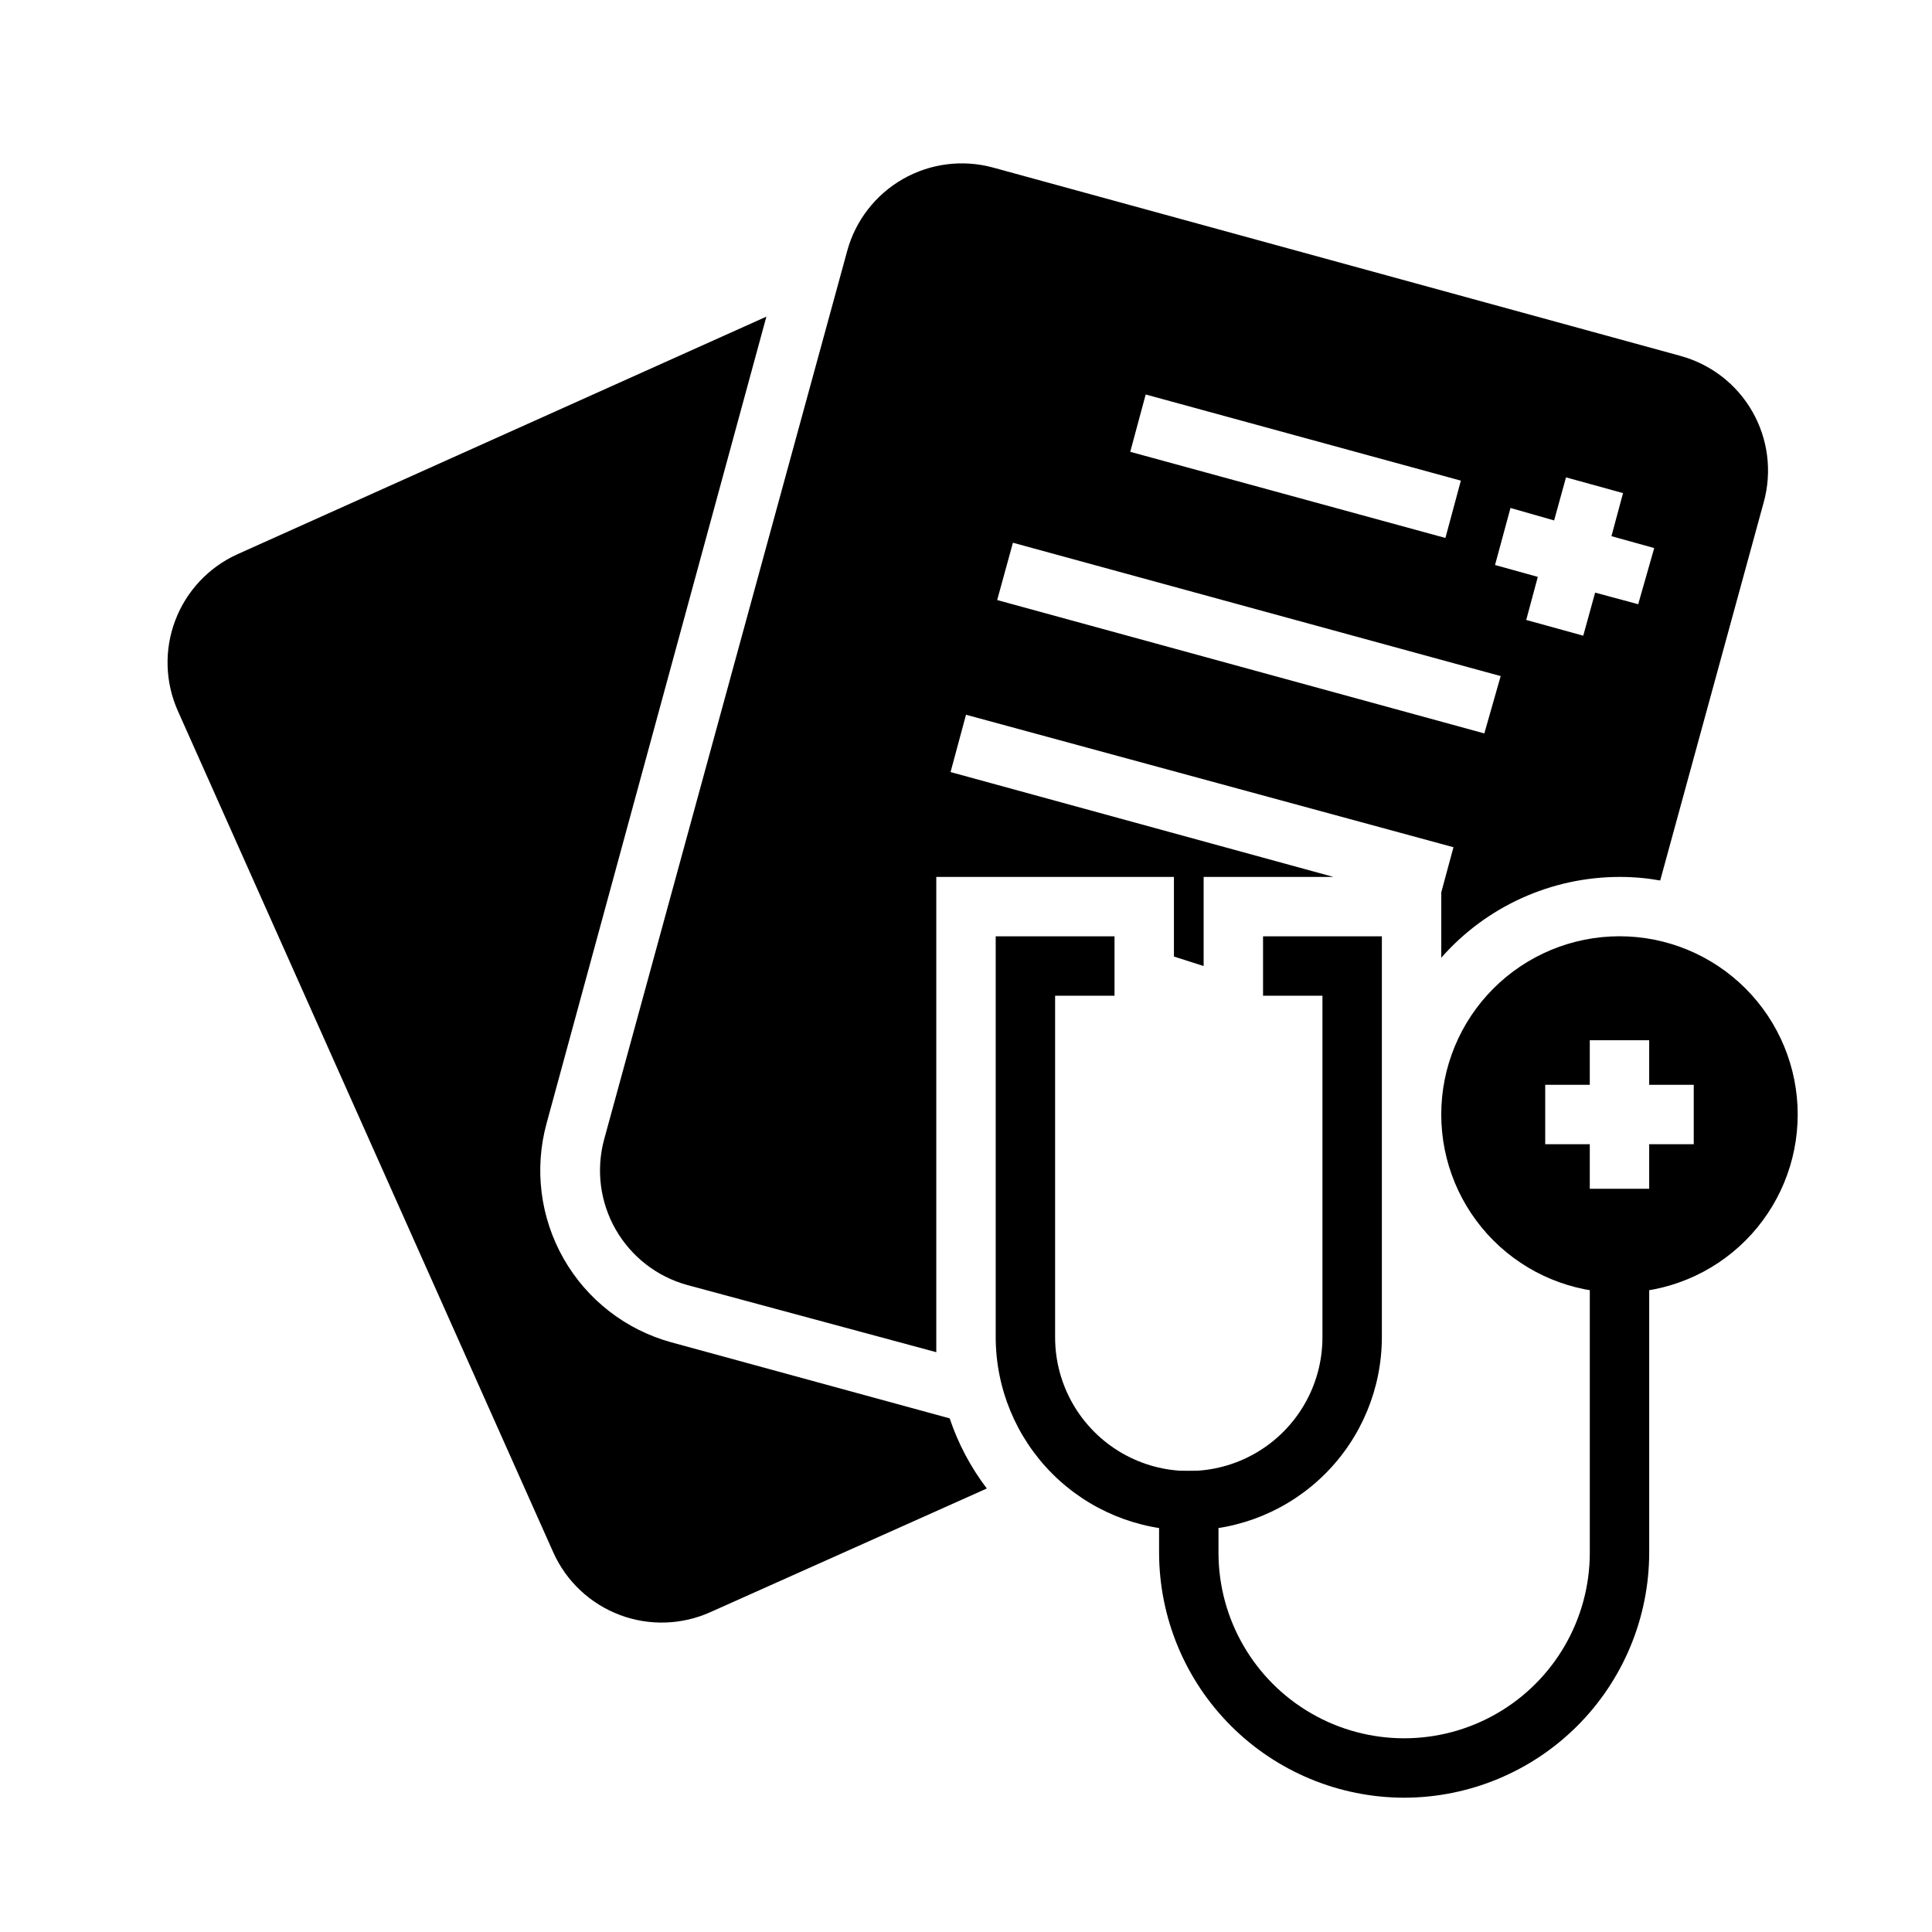 <?xml version="1.0" encoding="UTF-8"?>
<!-- Uploaded to: ICON Repo, www.iconrepo.com, Generator: ICON Repo Mixer Tools -->
<svg fill="#000000" width="800px" height="800px" version="1.1" viewBox="144 144 512 512" xmlns="http://www.w3.org/2000/svg">
 <g>
  <path d="m589.32 238.31-182.16-49.91c-8.059-2.191-16.656-1.094-23.906 3.055s-12.551 11.008-14.742 19.066l-64.395 235.38v-0.004c-2.195 8.051-1.109 16.641 3.023 23.887s10.973 12.559 19.02 14.766l65.965 17.793v-4.25-121.7h62.977v21.098l7.875 2.519v-23.617h34.402l-101.47-27.789 4.094-15.191 129.18 35.109-3.231 11.965v17.32-0.004c11.941-13.59 29.145-21.387 47.234-21.41 3.617-0.008 7.227 0.309 10.785 0.945l27.473-100.37v-0.004c2.191-8.059 1.094-16.656-3.055-23.906-4.148-7.25-11.008-12.551-19.066-14.742zm-141.7 10.234 83.523 22.828-4.094 15.191-83.523-22.828zm89.742 89.82-129.1-35.344 4.172-15.191 129.26 35.34zm40.777-34.242-11.414-3.07-3.148 11.414-15.113-4.172 3.07-11.414-11.336-3.148 4.094-15.113 11.566 3.301 3.148-11.414 15.113 4.172-3.07 11.414 11.336 3.148z"/>
  <path d="m405.51 538.47-73.211 32.746h0.004c-7.613 3.434-16.273 3.703-24.082 0.75s-14.125-8.887-17.562-16.492l-99.504-223.02c-3.406-7.602-3.664-16.246-0.711-24.035 2.949-7.789 8.867-14.094 16.457-17.531l140.2-62.977-58.254 213.8c-3.305 12.078-1.676 24.977 4.523 35.855 6.199 10.879 16.465 18.852 28.539 22.164l73.762 20.152c2.246 6.688 5.57 12.961 9.84 18.578z"/>
  <path d="m573.18 392.12c-12.527 0-24.539 4.977-33.398 13.836-8.859 8.855-13.836 20.871-13.836 33.398s4.977 24.539 13.836 33.398c8.859 8.855 20.871 13.832 33.398 13.832s24.539-4.977 33.398-13.832c8.855-8.859 13.832-20.871 13.832-33.398s-4.977-24.543-13.832-33.398c-8.859-8.859-20.871-13.836-33.398-13.836zm19.68 55.105h-11.809v11.809h-15.742v-11.809h-11.809v-15.742h11.809v-11.809h15.742v11.809h11.809z"/>
  <path d="m459.04 549.57c-13.566-0.02-26.566-5.418-36.16-15.008-9.59-9.594-14.988-22.594-15.008-36.16v-106.27h31.488v15.742l-15.746 0.004v90.527c0 12.656 6.754 24.352 17.715 30.68 10.957 6.328 24.461 6.328 35.422 0s17.711-18.023 17.711-30.68v-90.527h-15.742v-15.746h31.488v106.27c-0.02 13.566-5.418 26.566-15.012 36.16-9.59 9.59-22.594 14.988-36.156 15.008z"/>
  <path d="m516.11 620.41c-17.215-0.02-33.723-6.867-45.898-19.043-12.176-12.176-19.023-28.684-19.043-45.898v-21.648h15.742v21.648c0 17.574 9.379 33.816 24.602 42.605 15.223 8.789 33.977 8.789 49.199 0 15.223-8.789 24.602-25.031 24.602-42.605v-84.625h15.742v84.625c-0.02 17.215-6.871 33.723-19.043 45.898-12.176 12.176-28.684 19.023-45.902 19.043z"/>
 </g>
</svg>